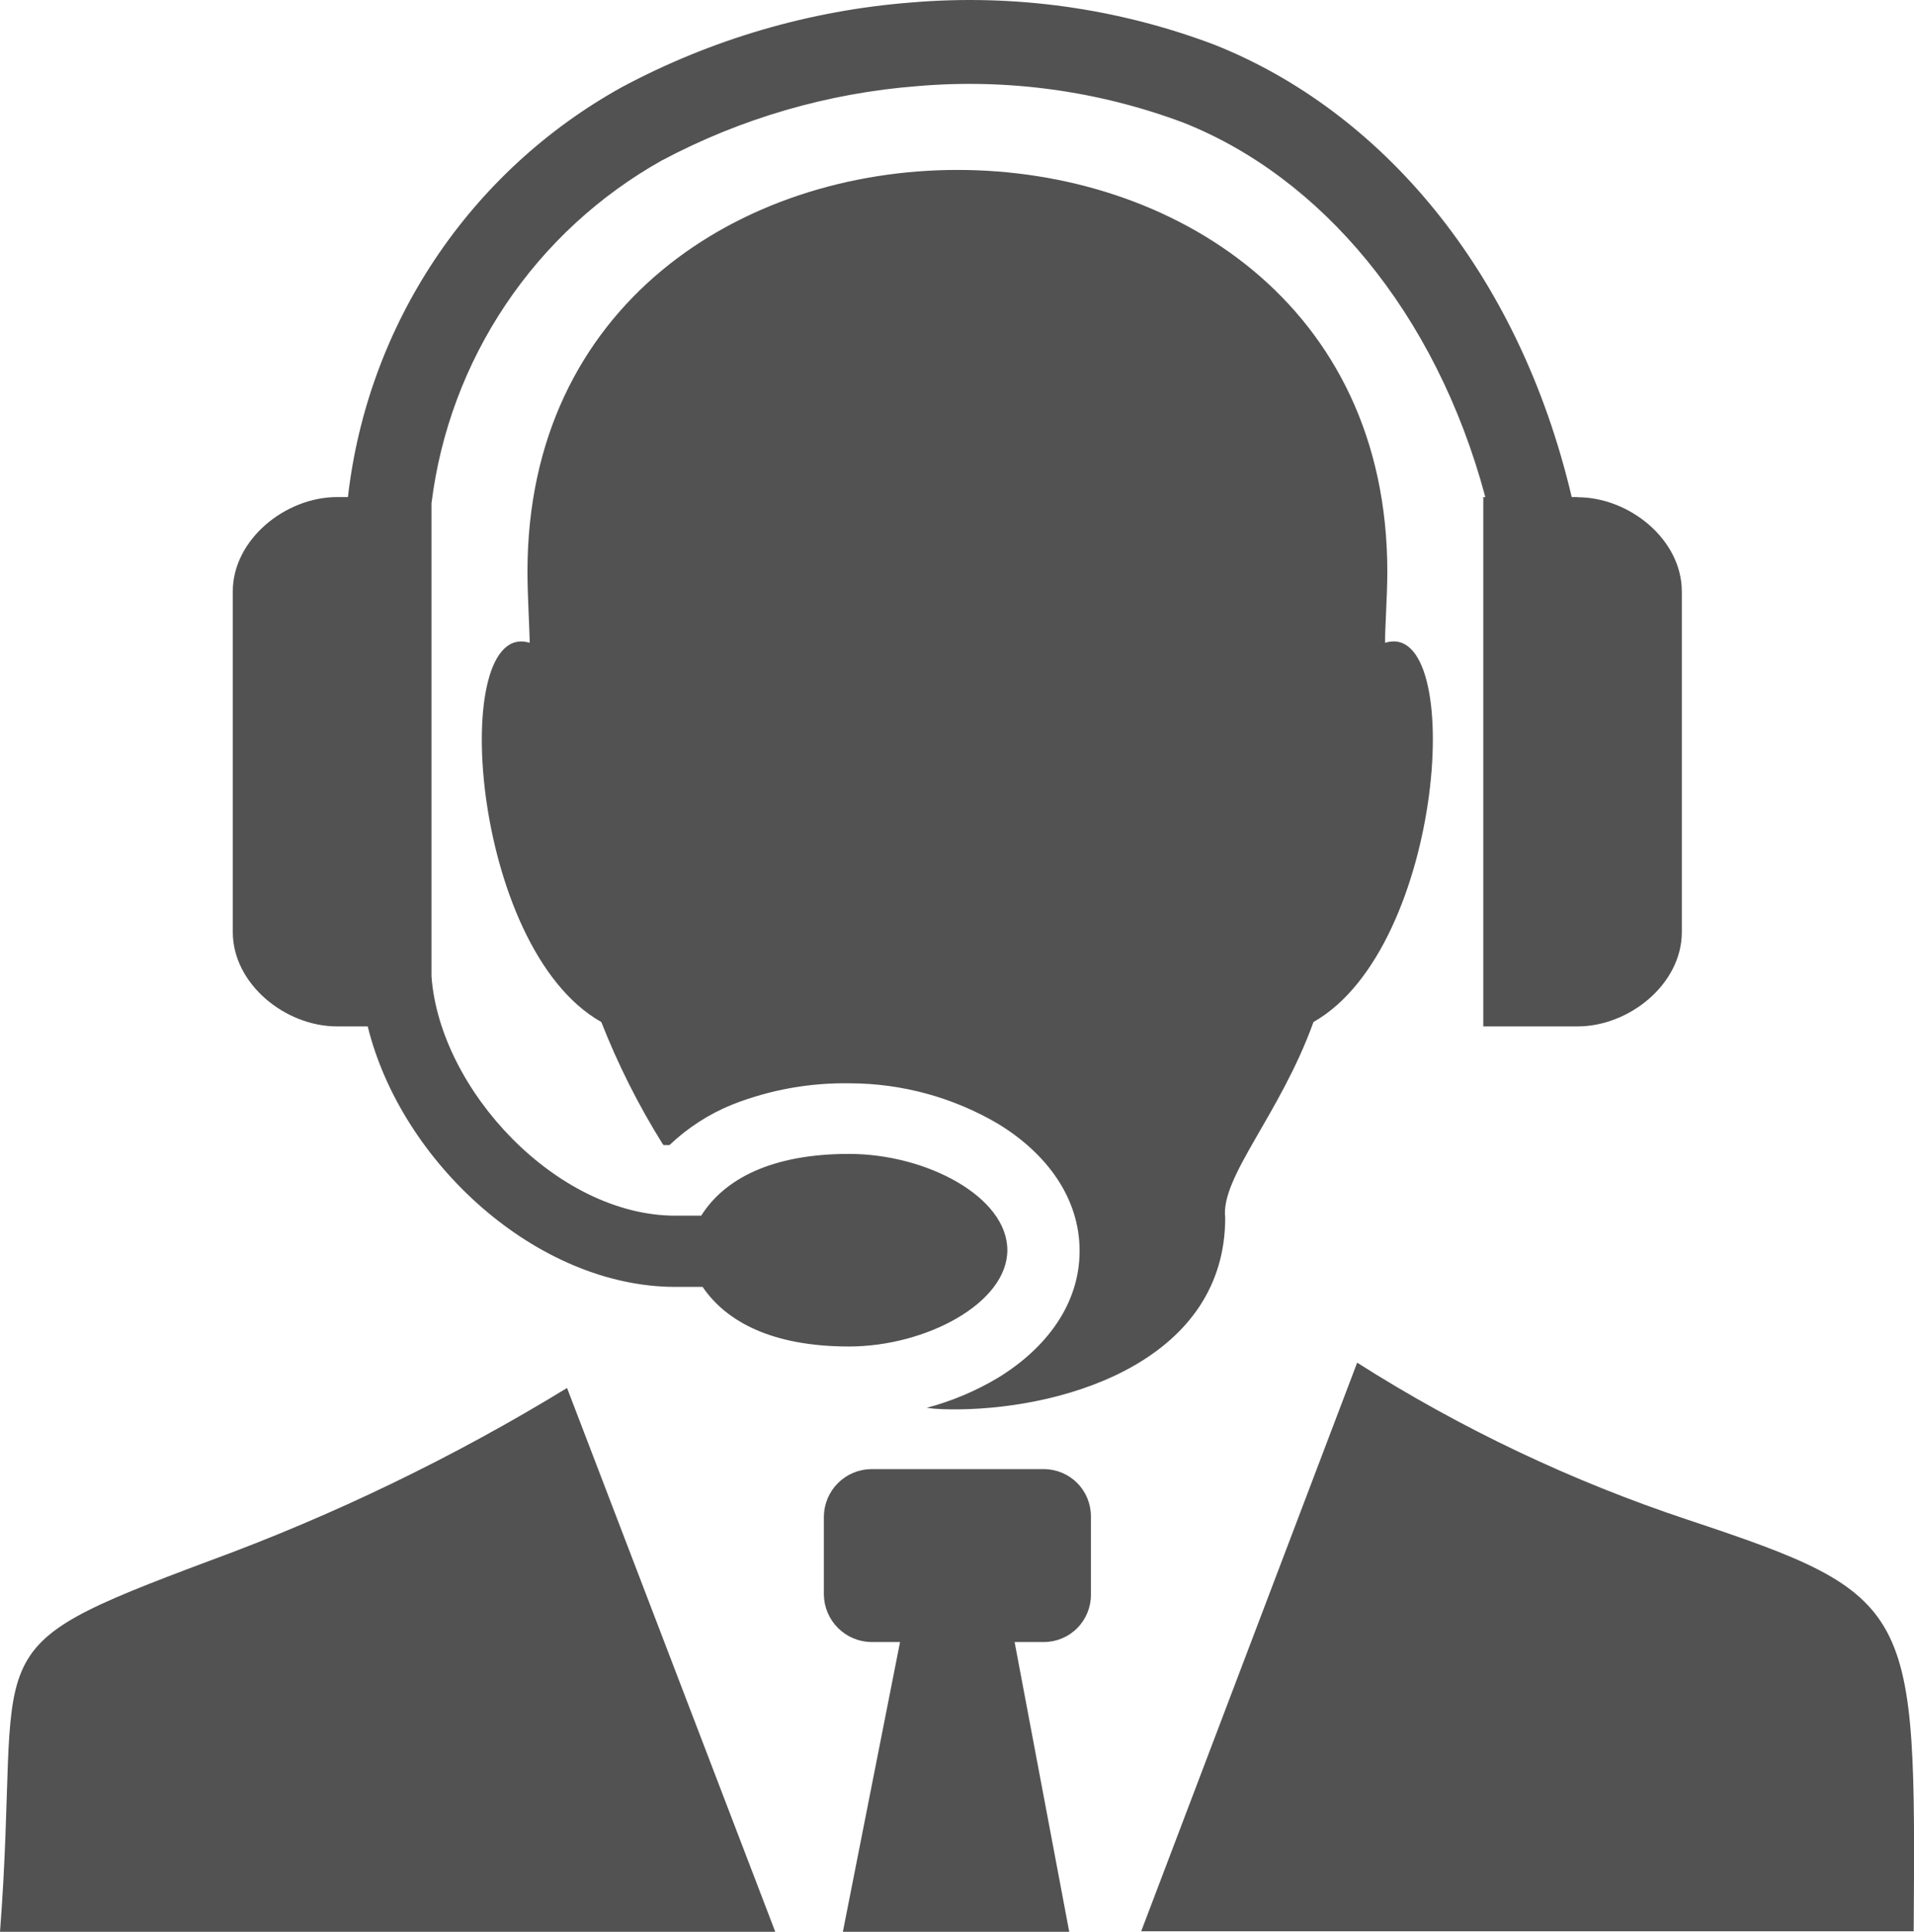 <svg width="110" height="111" viewBox="0 0 110 111" fill="none" xmlns="http://www.w3.org/2000/svg">
<path fill-rule="evenodd" clip-rule="evenodd" d="M38.078 65.725C36.692 63.504 35.514 61.161 34.557 58.724C26.983 54.46 25.773 35.5 30.441 36.936C30.441 36.222 30.314 34.226 30.314 32.853C30.314 2.077 79.731 2.059 79.731 32.853C79.731 34.262 79.586 36.222 79.604 36.936C84.263 35.473 83.053 54.433 75.488 58.724C73.565 64.054 70.135 67.631 70.414 69.97C70.414 78.001 61.595 80.91 55.068 80.982C54.472 80.982 53.867 80.982 53.262 80.892C54.695 80.511 56.068 79.933 57.343 79.175C60.15 77.459 62.046 74.921 62.046 71.876C62.046 68.832 60.159 66.276 57.352 64.569C54.778 63.057 51.85 62.256 48.866 62.247C46.548 62.204 44.244 62.618 42.086 63.467C40.747 64.01 39.522 64.801 38.475 65.797H38.141L38.078 65.725ZM90.663 28.562H90.329C87.233 15.437 79.27 6.332 69.782 2.565C64.228 0.466 58.275 -0.361 52.359 0.144C46.533 0.599 40.864 2.26 35.713 5.022C31.41 7.41 27.738 10.793 25.005 14.887C22.271 18.982 20.554 23.67 19.996 28.562H19.373C16.394 28.562 13.379 31.01 13.379 33.982V53.557C13.379 56.538 16.394 58.977 19.373 58.977H21.133C23.056 66.791 30.847 73.945 38.818 73.945H40.38C41.743 75.95 44.388 77.369 48.794 77.369C53.199 77.369 57.893 74.885 57.893 71.831C57.893 68.778 53.262 66.303 48.794 66.303C44.325 66.303 41.617 67.757 40.299 69.853H38.818C32.011 69.853 25.277 62.627 24.799 56.105V28.915C25.307 24.824 26.77 20.91 29.069 17.489C31.367 14.068 34.438 11.236 38.033 9.222C42.583 6.801 47.583 5.347 52.721 4.949C57.907 4.503 63.129 5.219 68.004 7.045C75.867 10.153 82.502 17.885 85.364 28.562H85.247V58.977H90.663C93.642 58.977 96.657 56.538 96.657 53.557V33.991C96.657 31.001 93.642 28.571 90.663 28.571V28.562ZM58.309 94.351H59.988C60.706 94.351 61.395 94.066 61.903 93.557C62.411 93.049 62.696 92.36 62.696 91.641V87.124C62.696 86.406 62.411 85.716 61.903 85.208C61.395 84.7 60.706 84.415 59.988 84.415H50.057C49.343 84.426 48.661 84.715 48.155 85.221C47.65 85.727 47.361 86.409 47.349 87.124V91.641C47.363 92.356 47.653 93.037 48.158 93.542C48.663 94.047 49.343 94.337 50.057 94.351H51.727L48.441 110.999H61.45L58.309 94.342V94.351ZM0 111.008C1.291 94.261 -1.995 94.938 12.025 89.69C19.189 87.062 26.077 83.733 32.589 79.753L44.569 111.035L0 111.008ZM77.998 78.299C83.944 82.078 90.332 85.112 97.019 87.332C110.108 91.686 110.108 92.3 109.982 110.972H65.585L77.998 78.299Z" fill="#525252"/>
</svg>
